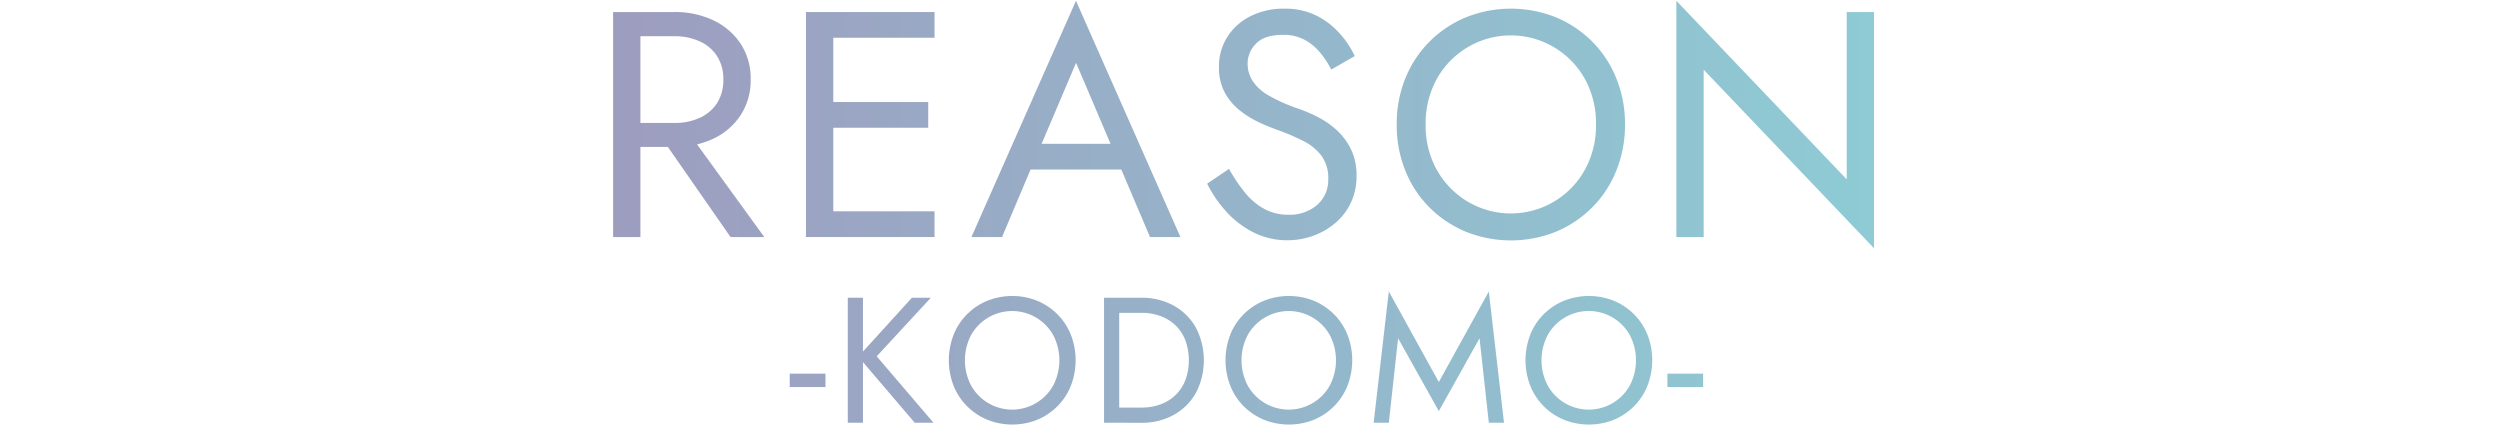 <svg xmlns="http://www.w3.org/2000/svg" xmlns:xlink="http://www.w3.org/1999/xlink" viewBox="0 0 700 120"><defs><style>.cls-1{fill:none;}.cls-2{fill:url(#名称未設定グラデーション_52);}</style><linearGradient id="名称未設定グラデーション_52" x1="171.67" y1="59.55" x2="524.73" y2="59.55" gradientUnits="userSpaceOnUse"><stop offset="0" stop-color="#9d9dbf"/><stop offset="1" stop-color="#8ecbd4"/></linearGradient></defs><title>title</title><g id="レイヤー_2" data-name="レイヤー 2"><g id="m_copy_1"><rect class="cls-1" width="700" height="120"/><path class="cls-2" d="M179.32,3.37v63h-7.65v-63Zm-3.42,0h12.87A25.11,25.11,0,0,1,199.7,5.67a18.68,18.68,0,0,1,7.65,6.53,17.68,17.68,0,0,1,2.84,10.08,17.73,17.73,0,0,1-2.84,10,18.56,18.56,0,0,1-7.65,6.57,25.11,25.11,0,0,1-10.94,2.3H175.9V34.42h12.87A16.83,16.83,0,0,0,195.92,33a11.33,11.33,0,0,0,4.86-4.14,11.8,11.8,0,0,0,1.75-6.57,11.8,11.8,0,0,0-1.75-6.57,11.34,11.34,0,0,0-4.86-4.14,16.85,16.85,0,0,0-7.16-1.44H175.9Zm15.57,31.95L214,66.37h-9.45l-21.6-31.05Z"/><path class="cls-2" d="M233.32,3.37v63h-7.65v-63Zm-3.42,0h31.77v7.2H229.9Zm0,25.2h30v7.2h-30Zm0,30.6h31.77v7.2H229.9Z"/><path class="cls-2" d="M290.65,42.61l-.72,1.62-9.36,22.14H272L301.27.22l29.25,66.15H322l-9.18-21.6-.72-1.8-10.8-25.38Zm-3.15-2.34h27.9l2.7,7.2H284.8Z"/><path class="cls-2" d="M348.65,54a18.36,18.36,0,0,0,5.35,4.5,13.86,13.86,0,0,0,6.75,1.62,11.56,11.56,0,0,0,8.1-2.79,9.2,9.2,0,0,0,3.06-7.11,10.64,10.64,0,0,0-2-6.75,14.78,14.78,0,0,0-5.18-4.09A61.24,61.24,0,0,0,358,36.49q-2.34-.81-5.22-2.12A27.28,27.28,0,0,1,347.25,31a16.36,16.36,0,0,1-4.27-5,14.7,14.7,0,0,1-1.67-7.29,15.3,15.3,0,0,1,2.34-8.37,16.25,16.25,0,0,1,6.48-5.8,20.49,20.49,0,0,1,9.45-2.11,19.61,19.61,0,0,1,9,1.93,22,22,0,0,1,6.52,5,25.5,25.5,0,0,1,4.23,6.34l-6.57,3.78a26,26,0,0,0-3-4.59,14.86,14.86,0,0,0-4.36-3.69,12.62,12.62,0,0,0-6.26-1.44q-5.13,0-7.47,2.48a7.87,7.87,0,0,0-2.34,5.53,9.05,9.05,0,0,0,1.35,4.82,13.15,13.15,0,0,0,4.54,4.14,46.09,46.09,0,0,0,8.68,3.82,44,44,0,0,1,5.31,2.34,23.53,23.53,0,0,1,5.18,3.65,18,18,0,0,1,3.91,5.31,16.65,16.65,0,0,1,1.53,7.42,17.27,17.27,0,0,1-1.58,7.47,16.79,16.79,0,0,1-4.32,5.67,20,20,0,0,1-6.21,3.6,21.05,21.05,0,0,1-7.25,1.26,20.76,20.76,0,0,1-9.49-2.2,26,26,0,0,1-7.65-5.85A34.92,34.92,0,0,1,338,51.43l6.12-4.14A46.78,46.78,0,0,0,348.65,54Z"/><path class="cls-2" d="M393.47,22a30.89,30.89,0,0,1,6.71-10.26,31.32,31.32,0,0,1,10.17-6.84,33.89,33.89,0,0,1,25.43,0,31.47,31.47,0,0,1,10.13,6.84A30.94,30.94,0,0,1,452.6,22,33.92,33.92,0,0,1,455,34.87a34,34,0,0,1-2.38,12.78A30.81,30.81,0,0,1,445.89,58a31.44,31.44,0,0,1-10.12,6.84,33.89,33.89,0,0,1-25.43,0A31.28,31.28,0,0,1,400.17,58a30.76,30.76,0,0,1-6.71-10.3,34,34,0,0,1-2.38-12.78A33.88,33.88,0,0,1,393.47,22Zm8.82,25.51a23.69,23.69,0,0,0,41.49,0,25.65,25.65,0,0,0,3.1-12.69,25.65,25.65,0,0,0-3.1-12.69,23.72,23.72,0,0,0-41.49,0,25.65,25.65,0,0,0-3.11,12.69A25.65,25.65,0,0,0,402.29,47.56Z"/><path class="cls-2" d="M524.73,3.37V69.52l-47.7-50V66.37h-7.65V.22l47.7,50V3.37Z"/><path class="cls-2" d="M221.13,104.62h10v3.75h-10Z"/><path class="cls-2" d="M241.63,83.37v35h-4.25v-35Zm19,0-15.15,16.4,15.9,18.6h-5.25l-15.8-18.5,15-16.5Z"/><path class="cls-2" d="M267,93.75a17.16,17.16,0,0,1,3.72-5.7,17.39,17.39,0,0,1,5.65-3.8,18.83,18.83,0,0,1,14.13,0,17.49,17.49,0,0,1,5.63,3.8,17.18,17.18,0,0,1,3.72,5.7,19.76,19.76,0,0,1,0,14.23,17.1,17.1,0,0,1-3.72,5.72,17.47,17.47,0,0,1-5.62,3.8,18.83,18.83,0,0,1-14.12,0,17.37,17.37,0,0,1-5.65-3.8A17.09,17.09,0,0,1,267,108a19.74,19.74,0,0,1,0-14.23Zm4.9,14.18a13.16,13.16,0,0,0,23,0,15.27,15.27,0,0,0,0-14.1,13.18,13.18,0,0,0-23,0,15.26,15.26,0,0,0,0,14.1Z"/><path class="cls-2" d="M313.38,83.37v35h-4.25v-35Zm-1.9,35v-4.25h8.15a15.17,15.17,0,0,0,5.4-.93,11.87,11.87,0,0,0,4.2-2.65,11.73,11.73,0,0,0,2.7-4.18,16.39,16.39,0,0,0,0-11,11.74,11.74,0,0,0-2.7-4.18,11.88,11.88,0,0,0-4.2-2.65,15.18,15.18,0,0,0-5.4-.93h-8.15V83.37h8.15a18.29,18.29,0,0,1,9,2.2,16,16,0,0,1,6.2,6.13,19.83,19.83,0,0,1,0,18.35,16,16,0,0,1-6.2,6.13,18.28,18.28,0,0,1-9,2.2Z"/><path class="cls-2" d="M344.45,93.75a17.16,17.16,0,0,1,3.72-5.7,17.41,17.41,0,0,1,5.65-3.8,18.83,18.83,0,0,1,14.13,0,17.47,17.47,0,0,1,5.63,3.8,17.16,17.16,0,0,1,3.72,5.7,19.74,19.74,0,0,1,0,14.23,17.09,17.09,0,0,1-3.72,5.72,17.45,17.45,0,0,1-5.62,3.8,18.83,18.83,0,0,1-14.12,0,17.39,17.39,0,0,1-5.65-3.8,17.09,17.09,0,0,1-3.72-5.72,19.76,19.76,0,0,1,0-14.23Zm4.9,14.18a13.16,13.16,0,0,0,23,0,15.26,15.26,0,0,0,0-14.1,13.18,13.18,0,0,0-23,0,15.27,15.27,0,0,0,0,14.1Z"/><path class="cls-2" d="M388.87,118.37h-4.25l4.25-36.75,14,25.35,14-25.35,4.25,36.75h-4.25l-2.6-23.65-11.4,20.4-11.4-20.4Z"/><path class="cls-2" d="M428.45,93.75a17.16,17.16,0,0,1,3.72-5.7,17.39,17.39,0,0,1,5.65-3.8,18.83,18.83,0,0,1,14.13,0,17.47,17.47,0,0,1,5.63,3.8,17.16,17.16,0,0,1,3.72,5.7,19.75,19.75,0,0,1,0,14.23,17.09,17.09,0,0,1-3.72,5.72,17.45,17.45,0,0,1-5.62,3.8,18.83,18.83,0,0,1-14.12,0,17.37,17.37,0,0,1-5.65-3.8,17.09,17.09,0,0,1-3.72-5.72,19.75,19.75,0,0,1,0-14.23Zm4.9,14.18a13.16,13.16,0,0,0,23,0,15.26,15.26,0,0,0,0-14.1,13.17,13.17,0,0,0-23,0,15.26,15.26,0,0,0,0,14.1Z"/><path class="cls-2" d="M466.87,104.62h10v3.75h-10Z"/></g></g></svg>